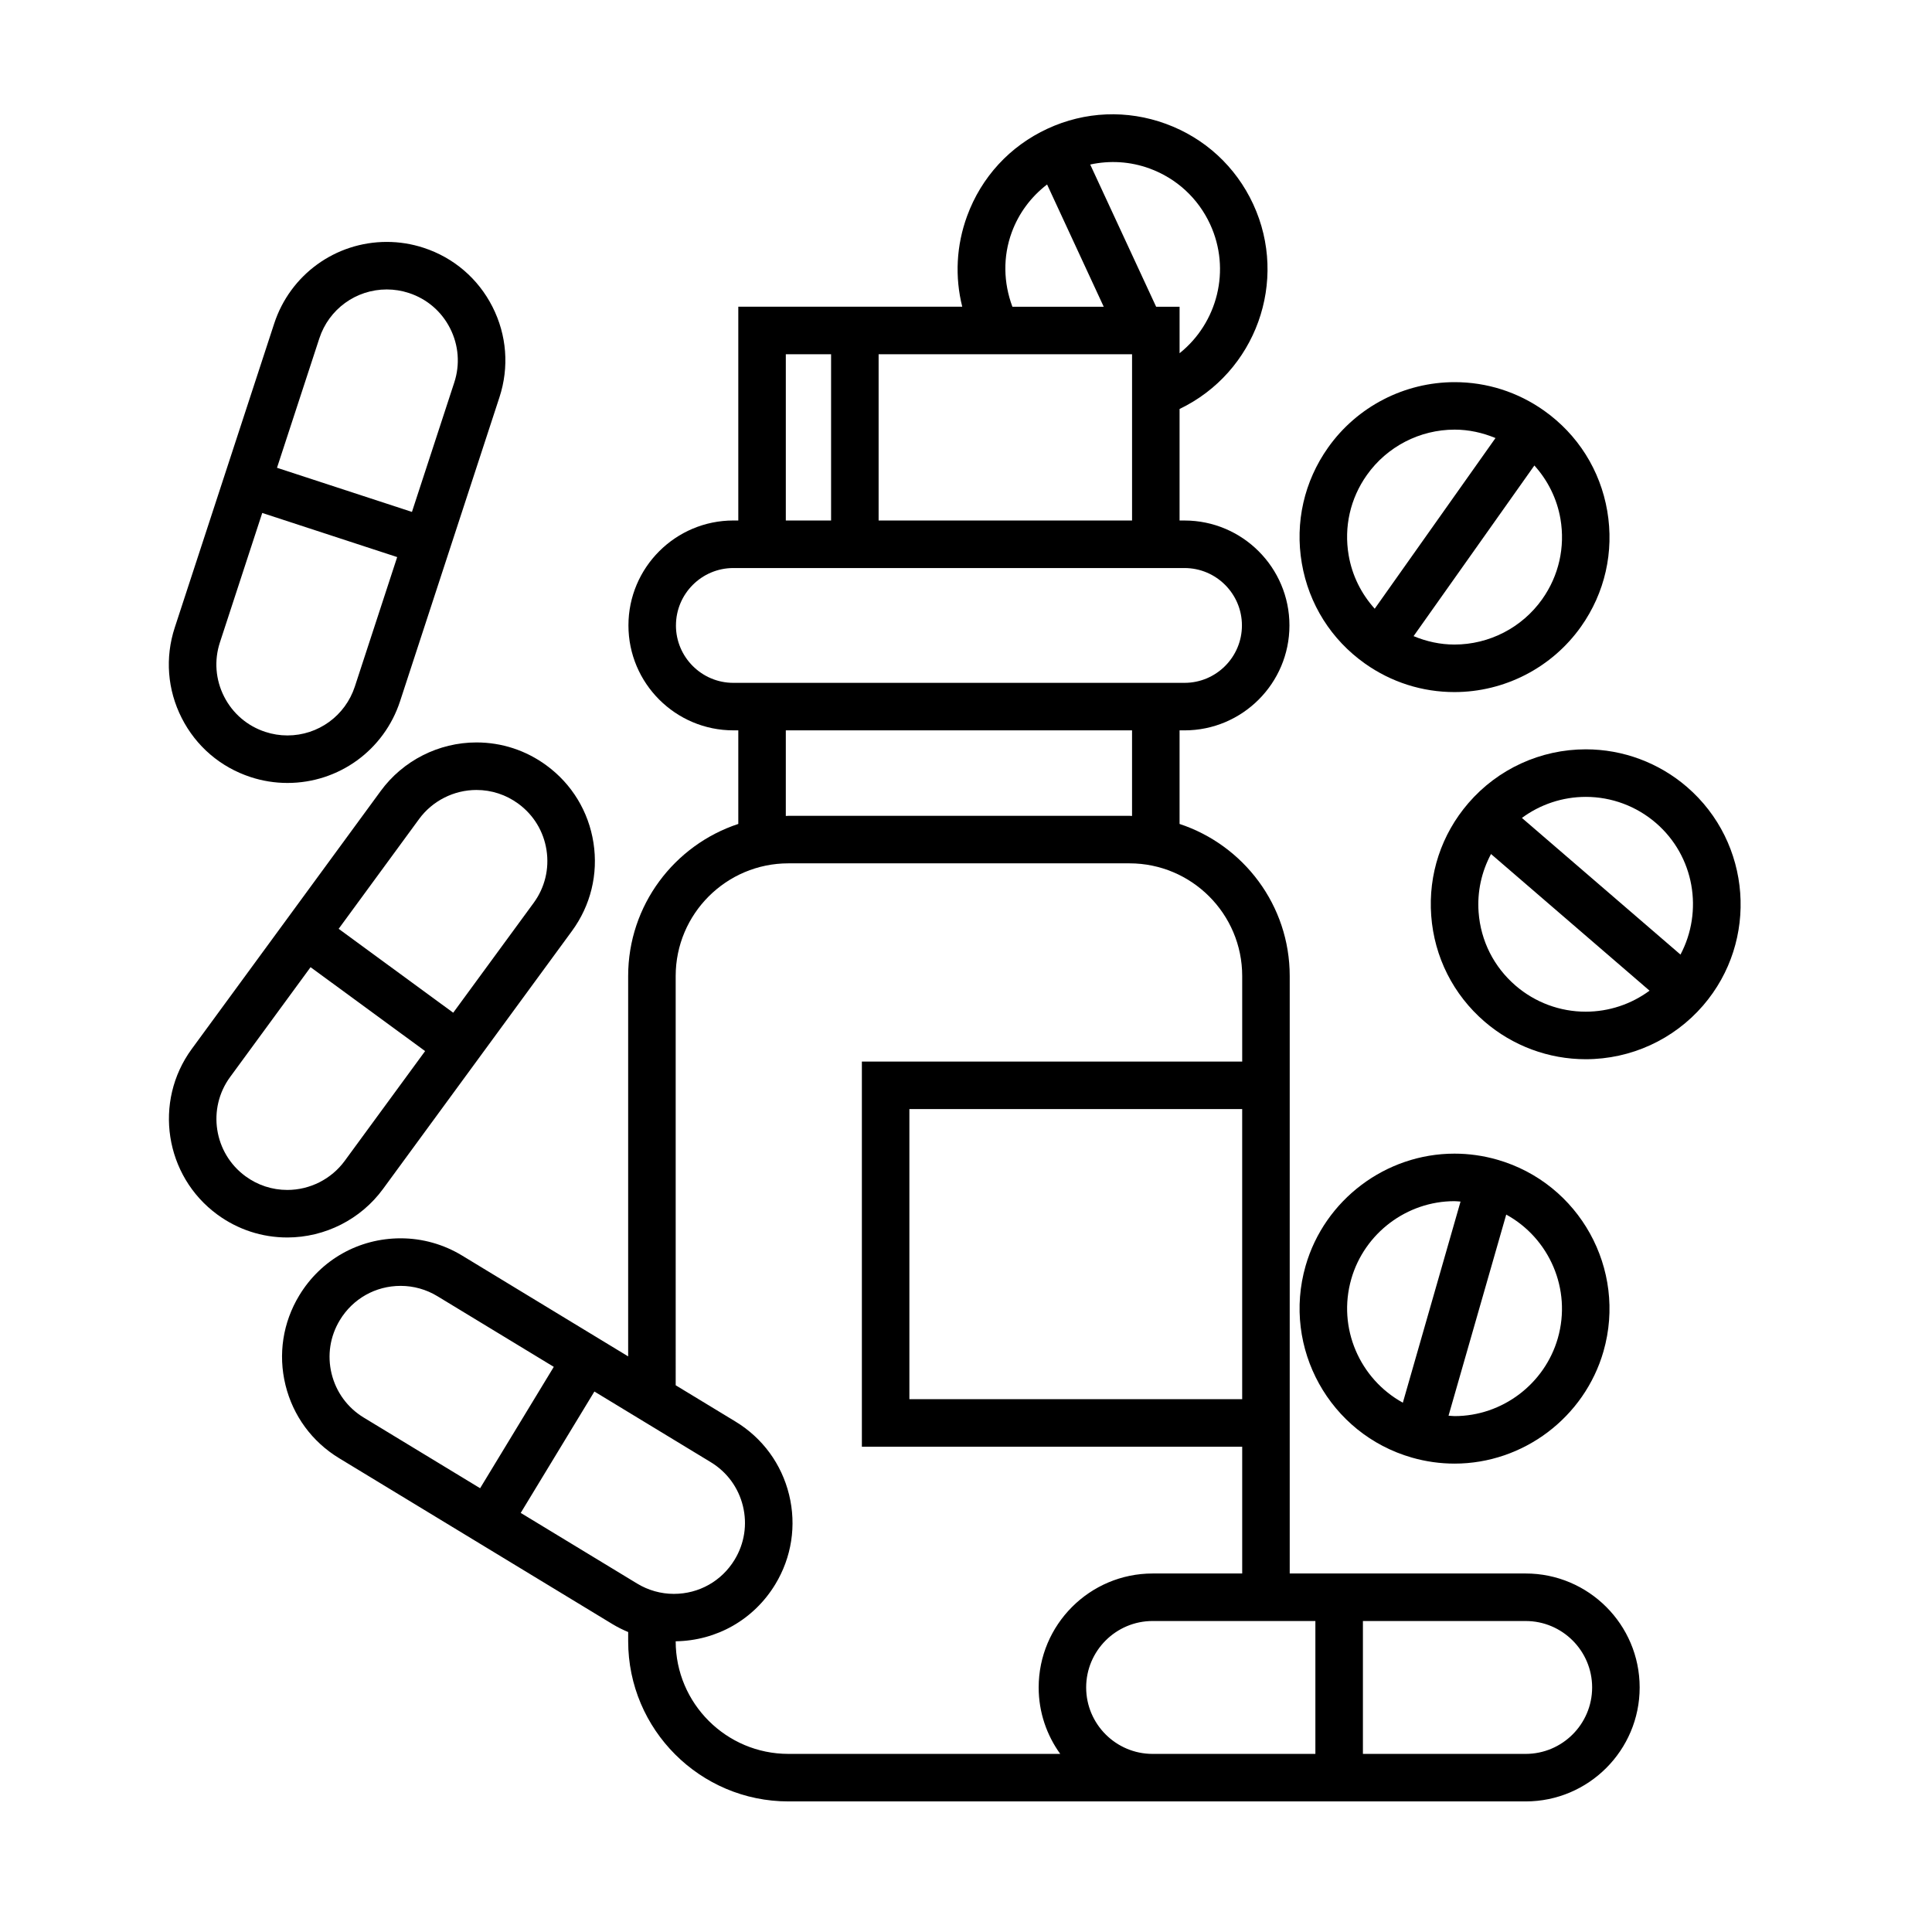 <?xml version="1.0" encoding="UTF-8"?>
<!-- Uploaded to: ICON Repo, www.iconrepo.com, Generator: ICON Repo Mixer Tools -->
<svg fill="#000000" width="800px" height="800px" version="1.1" viewBox="144 144 512 512" xmlns="http://www.w3.org/2000/svg">
 <g>
  <path d="m591.05 352.54c-7.453-6.422-16.969-9.961-26.793-9.961-11.969 0-23.312 5.195-31.121 14.254-7.164 8.309-10.66 18.906-9.848 29.844s5.836 20.902 14.141 28.066c7.453 6.418 16.969 9.961 26.797 9.961 11.969 0 23.312-5.188 31.125-14.246 14.781-17.152 12.844-43.133-4.301-57.918zm-8.227 9.543c10.246 8.832 12.605 23.41 6.523 34.891l-42.023-36.215c4.856-3.586 10.77-5.578 16.93-5.578 6.812-0.004 13.406 2.449 18.57 6.902zm-37.172 43.121c-5.762-4.961-9.246-11.871-9.805-19.457-0.402-5.438 0.785-10.727 3.289-15.426l42.012 36.215c-4.856 3.586-10.77 5.57-16.922 5.57-6.809 0.004-13.402-2.441-18.574-6.902z"/>
  <path d="m505.74 319.86c6.977 4.934 15.168 7.547 23.688 7.547 13.324 0 25.867-6.484 33.555-17.34 6.34-8.953 8.805-19.84 6.957-30.648-1.848-10.812-7.801-20.258-16.75-26.598-6.977-4.938-15.168-7.547-23.688-7.547-13.324 0-25.867 6.484-33.547 17.34-6.34 8.953-8.812 19.84-6.961 30.652 1.844 10.809 7.793 20.254 16.746 26.594zm46.965-17.074c-5.332 7.531-14.031 12.027-23.27 12.027-3.762 0-7.406-0.812-10.82-2.231l32.012-45.223c3.562 3.953 5.992 8.805 6.914 14.176 1.27 7.496-0.441 15.043-4.836 21.25zm-46.469-32.902c5.332-7.531 14.02-12.027 23.266-12.027 3.758 0 7.406 0.816 10.82 2.231l-32.008 45.23c-3.562-3.953-5.992-8.805-6.906-14.176-1.285-7.496 0.43-15.051 4.828-21.258z"/>
  <path d="m518.14 530.27c3.703 1.062 7.516 1.602 11.336 1.602 18.203 0 34.43-12.238 39.465-29.75 6.242-21.766-6.383-44.551-28.148-50.793-3.703-1.066-7.523-1.602-11.348-1.602-18.203 0-34.426 12.234-39.449 29.738-6.246 21.77 6.383 44.559 28.145 50.805zm38.699-31.625c-3.492 12.148-14.742 20.637-27.363 20.637-0.535 0-1.066-0.086-1.598-0.109l15.289-53.297c11.395 6.25 17.398 19.766 13.672 32.77zm-54.734-15.703c3.481-12.141 14.73-20.621 27.348-20.621 0.535 0 1.074 0.086 1.605 0.109l-15.289 53.297c-11.391-6.258-17.402-19.777-13.664-32.785z"/>
  <path d="m245.5 459.09 50.078-68.371c4.957-6.769 6.984-15.062 5.699-23.352-1.285-8.289-5.715-15.586-12.48-20.539-5.426-3.977-11.836-6.074-18.539-6.074-9.98 0-19.461 4.805-25.355 12.852l-50.078 68.371c-10.23 13.965-7.195 33.66 6.781 43.902 5.422 3.969 11.836 6.066 18.535 6.066 9.988-0.004 19.469-4.805 25.359-12.855zm9.562-98.039c3.531-4.82 9.215-7.699 15.199-7.699 4.012 0 7.848 1.258 11.094 3.637 4.055 2.969 6.711 7.34 7.477 12.305 0.766 4.961-0.441 9.934-3.41 13.984l-21.316 29.105-30.359-22.234zm-50.078 68.371 21.32-29.109 30.355 22.238-21.316 29.105c-3.531 4.816-9.215 7.691-15.199 7.691-4.012 0-7.848-1.254-11.094-3.633-8.371-6.133-10.195-17.926-4.066-26.293z"/>
  <path d="m210.41 349.93c3.168 1.039 6.453 1.562 9.766 1.562 13.617 0 25.609-8.707 29.844-21.652l26.34-80.559c2.609-7.977 1.953-16.484-1.844-23.965-3.793-7.481-10.277-13.039-18.246-15.645-3.168-1.039-6.457-1.562-9.766-1.562-13.617 0-25.609 8.699-29.844 21.652l-26.348 80.555c-2.609 7.977-1.953 16.484 1.844 23.965 3.797 7.484 10.277 13.039 18.254 15.648zm18.215-116.25c2.539-7.766 9.723-12.973 17.875-12.973 1.98 0 3.945 0.316 5.856 0.938 4.777 1.562 8.656 4.887 10.926 9.371 2.273 4.484 2.664 9.578 1.102 14.355l-11.215 34.293-35.762-11.695zm-26.344 80.559 11.215-34.301 35.762 11.695-11.215 34.293c-2.535 7.758-9.719 12.973-17.875 12.973-1.98 0-3.949-0.316-5.848-0.938-4.777-1.562-8.66-4.891-10.934-9.371-2.273-4.481-2.668-9.578-1.105-14.352z"/>
  <path d="m548.32 560.99h-62.531v-158.33c0-18.777-12.262-34.719-29.191-40.305v-24.801h1.309c15.336 0 27.809-12.473 27.809-27.809 0-15.332-12.473-27.805-27.809-27.805h-1.309v-29.559c20.188-9.68 28.953-33.891 19.512-54.277-4.609-9.949-12.82-17.512-23.125-21.285-10.305-3.777-21.457-3.32-31.398 1.293-9.957 4.609-17.512 12.82-21.289 23.121-2.871 7.828-3.281 16.148-1.293 24.043h-59.348v56.66h-1.309c-15.332 0-27.805 12.473-27.805 27.805 0 15.336 12.473 27.809 27.805 27.809h1.309v24.801c-16.93 5.586-29.188 21.527-29.188 40.305v100.8l-44.012-26.723c-4.918-2.988-10.543-4.566-16.273-4.566-11.082 0-21.129 5.652-26.867 15.121-4.352 7.168-5.656 15.609-3.664 23.754 1.996 8.152 7.039 15.035 14.211 19.391l72.449 43.977c1.336 0.812 2.731 1.496 4.16 2.098v2.43c0 23.406 19.051 42.457 42.461 42.457h195.39c16.656 0 30.203-13.547 30.203-30.203 0.004-16.656-13.551-30.199-30.207-30.199zm-75.129-46.188h-88.195v-76.883h88.195zm-96.348-232.86v-44.062h67.164v44.062zm71.809-93.289c7.144 2.621 12.836 7.859 16.035 14.758 5.613 12.125 1.926 26.191-8.086 34.195v-12.312h-6.211l-17.473-37.695c5.199-1.129 10.617-0.82 15.734 1.055zm-36.531 16.926c1.875-5.117 5.144-9.445 9.367-12.695l15.012 32.406h-24.203c-2.379-6.363-2.539-13.266-0.176-19.711zm-59.871 32.305h11.996v44.062h-11.996zm-29.113 71.863c0-8.387 6.82-15.211 15.211-15.211h119.56c8.387 0 15.215 6.82 15.215 15.211 0 8.387-6.82 15.215-15.215 15.215h-119.57c-8.383 0-15.207-6.828-15.207-15.215zm29.113 27.809h91.754v22.68c-0.227-0.004-0.449-0.035-0.68-0.035l-90.395 0.004c-0.227 0-0.449 0.031-0.68 0.035zm-120.37 170.5c-1.195-4.883-0.414-9.934 2.195-14.227 3.441-5.672 9.457-9.059 16.102-9.059 3.422 0 6.793 0.945 9.738 2.734l30.844 18.727-19.523 32.164-30.844-18.723c-4.297-2.609-7.312-6.734-8.512-11.617zm50.117 36.879 19.523-32.168 30.844 18.727c4.297 2.609 7.32 6.731 8.516 11.613 1.195 4.883 0.414 9.934-2.195 14.227-3.441 5.672-9.461 9.059-16.102 9.059-3.426 0-6.793-0.945-9.738-2.734zm41.066 34.023c10.887-0.16 20.727-5.762 26.391-15.09 4.352-7.168 5.656-15.609 3.664-23.754-1.996-8.152-7.039-15.035-14.211-19.387l-15.84-9.617-0.004-108.45c0-16.469 13.395-29.867 29.867-29.867h90.395c16.473 0 29.871 13.395 29.871 29.867v22.66h-100.79v102.08h100.79v33.59h-23.734c-16.656 0-30.203 13.547-30.203 30.203 0 6.574 2.137 12.645 5.715 17.609l-72.043-0.004c-16.465 0-29.863-13.391-29.867-29.844zm126.39 29.844c-9.707 0-17.609-7.898-17.609-17.609 0-9.707 7.898-17.609 17.609-17.609h43.137v35.215h-38.965zm98.863 0h-43.129v-35.215h43.137c9.707 0 17.609 7.898 17.609 17.609-0.004 9.707-7.906 17.605-17.617 17.605z"/>
 </g>
</svg>